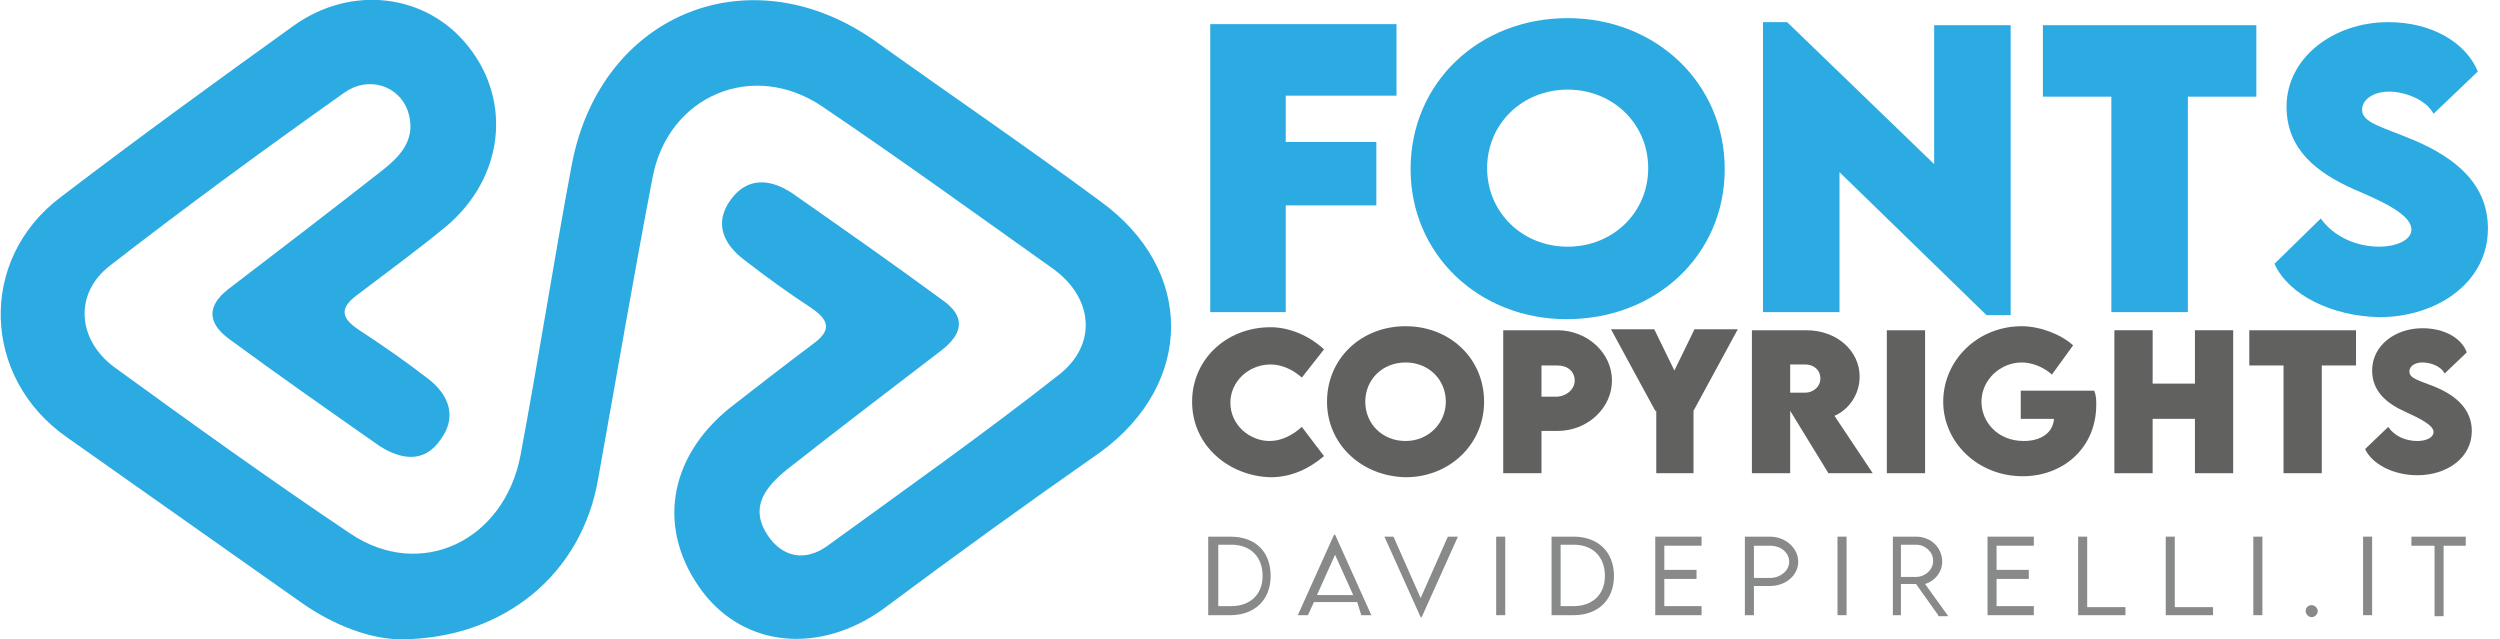<?xml version="1.0" encoding="utf-8"?>
<!-- Generator: Adobe Illustrator 24.1.0, SVG Export Plug-In . SVG Version: 6.00 Build 0)  -->
<svg version="1.1" id="Livello_1" xmlns="http://www.w3.org/2000/svg" xmlns:xlink="http://www.w3.org/1999/xlink" x="0px" y="0px"
	 viewBox="0 0 248.3 63.5" style="enable-background:new 0 0 248.3 63.5;" xml:space="preserve">
<style type="text/css">
	.st0{fill:#2BABE2;}
	.st1{fill:#616160;}
	.st2{fill:#888989;}
</style>
<g>
	<path class="st0" d="M127.7,9.5v4.6h9v6.3h-9V31h-7.5V2.4h18.5v7.1H127.7z"/>
	<path class="st0" d="M140.1,16.8c0-8.6,6.8-15,15.6-15s15.6,6.5,15.6,15c0,8.5-6.8,14.9-15.7,14.9
		C146.9,31.7,140.1,25.3,140.1,16.8z M163.7,16.7c0-4.4-3.5-7.8-8-7.8s-8,3.4-8,7.8c0,4.4,3.5,7.8,8,7.8S163.7,21.1,163.7,16.7z"/>
	<path class="st0" d="M199.7,2.5v28.8h-2.4l-14.6-14.2V31h-7.6V2.2h2.4l14.6,14.1V2.5H199.7z"/>
	<path class="st0" d="M224.1,9.6h-6.8V31h-7.6V9.6h-6.8V2.5h21.2V9.6z"/>
	<path class="st0" d="M225.9,26.2l4.6-4.5c1.2,1.7,3.4,2.8,5.8,2.8c1.6,0,3.2-0.6,3.2-1.7c0-1.5-2.9-2.8-5.7-4
		c-3.6-1.6-6.7-3.9-6.7-8.2c0-4.9,4.7-8.4,10.1-8.4c4.3,0,7.7,2,8.9,4.9l-4.4,4.2c-0.8-1.5-3-2.2-4.4-2.2c-1.6,0-2.7,0.8-2.7,1.8
		c0,1.3,2,1.7,5.1,3c4.5,1.9,7.4,4.6,7.4,8.8c0,5.4-5.1,8.8-10.8,8.8C231.6,31.4,227.3,29.3,225.9,26.2z"/>
</g>
<g>
	<path class="st1" d="M118.4,39.9c0-4.2,3.4-7.4,7.8-7.4c1.8,0,3.8,0.8,5.3,2.2l-2.2,2.8c-0.9-0.8-2-1.3-3.1-1.3c-2.2,0-4,1.7-4,3.8
		c0,2.2,1.9,3.8,3.9,3.8c1.2,0,2.3-0.6,3.2-1.4l2.2,2.9c-1.4,1.2-3.2,2.1-5.3,2.1C122.1,47.3,118.4,44.3,118.4,39.9z"/>
	<path class="st1" d="M131.8,39.9c0-4.3,3.4-7.5,7.8-7.5c4.4,0,7.8,3.2,7.8,7.5c0,4.2-3.4,7.5-7.8,7.5
		C135.2,47.3,131.8,44.1,131.8,39.9z M143.6,39.9c0-2.2-1.7-3.9-4-3.9s-4,1.7-4,3.9c0,2.2,1.7,3.9,4,3.9S143.6,42,143.6,39.9z"/>
	<path class="st1" d="M149.3,32.8h5.4c2.9,0,5.4,2.2,5.4,5c0,2.7-2.4,5-5.4,5h-1.6V47h-3.8V32.8z M156.4,37.8c0-0.9-0.7-1.5-1.7-1.5
		h-1.6v3.1l1.6,0C155.7,39.3,156.4,38.6,156.4,37.8z"/>
	<path class="st1" d="M164.4,40.8l-4.4-8.1h4.3l2,4.1l2-4.1h4.3l-4.4,8.1V47h-3.7V40.8z"/>
	<path class="st1" d="M181.6,47l-3.8-6.2V47H174l0-14.2h5.4c3.1,0,5.3,2.1,5.3,4.6c0,1.8-1.1,3.3-2.5,3.9L186,47H181.6z M177.8,39
		l1.5,0c0.8,0,1.5-0.6,1.5-1.4c0-0.9-0.7-1.4-1.5-1.4h-1.5V39z"/>
	<path class="st1" d="M187.4,32.8h3.8V47h-3.8V32.8z"/>
	<path class="st1" d="M208.2,40.2c0,4.3-3.3,7.1-7.3,7.1c-4.5,0-7.9-3.4-7.9-7.4c0-4.1,3.4-7.5,7.8-7.5c1.8,0,3.9,0.8,5.1,1.9
		l-2.1,2.9c-0.8-0.7-1.9-1.2-3-1.2c-2.1,0-4,1.7-4,3.9c0,2,1.6,3.9,4.2,3.9c1.7,0,2.9-0.8,3-2.2h-3.3v-2.8h7.3
		C208.2,39.3,208.2,39.7,208.2,40.2z"/>
	<path class="st1" d="M221.8,32.8V47H218v-5.4h-4.2V47H210V32.8h3.8v5.3h4.2v-5.3H221.8z"/>
	<path class="st1" d="M234,36.3h-3.4V47h-3.8V36.3h-3.4v-3.5H234V36.3z"/>
	<path class="st1" d="M234.9,44.6l2.3-2.2c0.6,0.9,1.7,1.4,2.9,1.4c0.8,0,1.6-0.3,1.6-0.9c0-0.7-1.5-1.4-2.8-2
		c-1.8-0.8-3.3-2-3.3-4.1c0-2.5,2.3-4.2,5-4.2c2.2,0,3.9,1,4.4,2.4l-2.2,2.1c-0.4-0.8-1.5-1.1-2.2-1.1c-0.8,0-1.3,0.4-1.3,0.9
		c0,0.7,1,0.9,2.5,1.5c2.2,0.9,3.7,2.3,3.7,4.4c0,2.7-2.5,4.4-5.4,4.4C237.7,47.2,235.6,46.1,234.9,44.6z"/>
</g>
<g>
	<path class="st2" d="M126.2,57.2c0,2.4-1.6,3.9-4,3.9h-2.2v-7.8l2.2,0C124.7,53.3,126.2,54.8,126.2,57.2z M125.4,57.2
		c0-1.9-1.2-3.1-3.1-3.1h-1.3v6.1h1.3C124.1,60.2,125.4,59.1,125.4,57.2z"/>
	<path class="st2" d="M134.8,59.8h-4.3l-0.6,1.3h-1l3.6-8h0.1l3.6,8h-1L134.8,59.8z M134.4,59.1l-1.8-4l-1.8,4H134.4z"/>
	<path class="st2" d="M144.8,53.3l-3.6,8h-0.1l-3.6-8h0.9l2.7,6.1l2.7-6.1H144.8z"/>
	<path class="st2" d="M148.6,53.3h0.9v7.8h-0.9V53.3z"/>
	<path class="st2" d="M160.3,57.2c0,2.4-1.6,3.9-4,3.9h-2.2v-7.8l2.2,0C158.7,53.3,160.3,54.8,160.3,57.2z M159.4,57.2
		c0-1.9-1.2-3.1-3.1-3.1h-1.3v6.1h1.3C158.1,60.2,159.4,59.1,159.4,57.2z"/>
	<path class="st2" d="M165.3,54.1v2.5h3.2v0.9h-3.2v2.7h3.7v0.9h-4.6v-7.8h4.6v0.9H165.3z"/>
	<path class="st2" d="M173.3,53.3h2.5c1.5,0,2.8,1.1,2.8,2.5c0,1.3-1.2,2.4-2.8,2.4h-1.6v2.9h-0.9V53.3z M177.7,55.8
		c0-0.9-0.8-1.6-1.9-1.6h-1.6v3.2l1.6,0C176.8,57.4,177.7,56.7,177.7,55.8z"/>
	<path class="st2" d="M182.5,53.3h0.9v7.8h-0.9V53.3z"/>
	<path class="st2" d="M192.5,61.1l-2.2-3.1h-1.5v3.1H188l0-7.8h2.3c1.5,0,2.6,1.1,2.6,2.5c0,1-0.7,1.9-1.7,2.2l2.3,3.2H192.5z
		 M190.3,57.3c0.9,0,1.7-0.7,1.7-1.6c0-0.9-0.8-1.6-1.7-1.6h-1.5v3.2L190.3,57.3z"/>
	<path class="st2" d="M198.3,54.1v2.5h3.2v0.9h-3.2v2.7h3.7v0.9h-4.6v-7.8h4.6v0.9H198.3z"/>
	<path class="st2" d="M211.1,60.2v0.9h-4.7v-7.8h0.9v7H211.1z"/>
	<path class="st2" d="M219.8,60.2v0.9h-4.7v-7.8h0.9v7H219.8z"/>
	<path class="st2" d="M223.8,53.3h0.9v7.8h-0.9V53.3z"/>
	<path class="st2" d="M229,60.7c0-0.4,0.3-0.6,0.6-0.6s0.6,0.3,0.6,0.6s-0.3,0.6-0.6,0.6C229.3,61.3,229,61,229,60.7z"/>
	<path class="st2" d="M234.7,53.3h0.9v7.8h-0.9V53.3z"/>
	<path class="st2" d="M245,54.2h-2.3v7h-0.9v-7h-2.3v-0.9h5.4V54.2z"/>
</g>
<g id="MQXoKP_2_">
	<g>
		<path class="st0" d="M39.9,63.5c-3,0-6.6-1.3-9.9-3.6c-7.8-5.5-15.6-11-23.4-16.5c-8.4-5.9-8.8-17.6-0.6-23.8
			c7.6-5.8,15.3-11.4,23.1-17c5.8-4.2,13.3-3.2,17.4,2c4.4,5.5,3.5,13.1-2.2,17.9c-2.8,2.3-5.8,4.5-8.7,6.7
			c-1.8,1.3-1.9,2.3,0.1,3.6c2.3,1.5,4.6,3.1,6.8,4.8c2.1,1.6,2.9,3.8,1.3,6c-1.6,2.4-3.9,2.1-6.1,0.7c-5-3.5-10-7-14.9-10.6
			c-2.2-1.6-2.3-3.3-0.1-5c5.1-3.9,10.2-7.8,15.3-11.8c1.9-1.5,3.4-3.2,2.5-5.9c-0.9-2.5-3.9-3.5-6.3-1.8
			c-7.9,5.6-15.7,11.3-23.3,17.2c-3.6,2.8-3.2,7.4,0.5,10.1c7.7,5.6,15.5,11.2,23.4,16.5c7,4.7,15.3,0.7,16.9-7.8
			c1.8-9.6,3.3-19.3,5.1-28.9c2.9-15.1,17.9-21,30.3-12.1c7.4,5.3,14.9,10.4,22.2,15.8c9.4,6.8,9.3,18.1,0,24.9
			C102,50,94.8,55.2,87.7,60.5C81.4,65,74,64.3,69.8,58.8c-4.6-6.1-3.5-13.3,2.7-18.3c2.7-2.1,5.4-4.2,8.2-6.3
			c1.8-1.3,1.8-2.3-0.1-3.6c-2.3-1.5-4.5-3.1-6.7-4.8c-2.1-1.6-3-3.7-1.3-6c1.7-2.3,4-2,6.1-0.6c5,3.5,10,7,14.9,10.6
			c2.3,1.6,2.1,3.3-0.1,5c-5.1,3.9-10.2,7.8-15.3,11.8c-2.1,1.7-3.8,3.7-2,6.5c1.5,2.3,3.8,2.7,6,1.1c7.7-5.6,15.5-11.1,23-17
			c3.8-3,3.4-7.6-0.6-10.5C97,21.3,89.4,15.8,81.7,10.6c-6.9-4.7-15.4-1.1-16.9,7.1c-1.9,9.9-3.6,19.9-5.4,29.9
			C57.8,56.9,50.2,63.4,39.9,63.5z"/>
	</g>
</g>
</svg>

